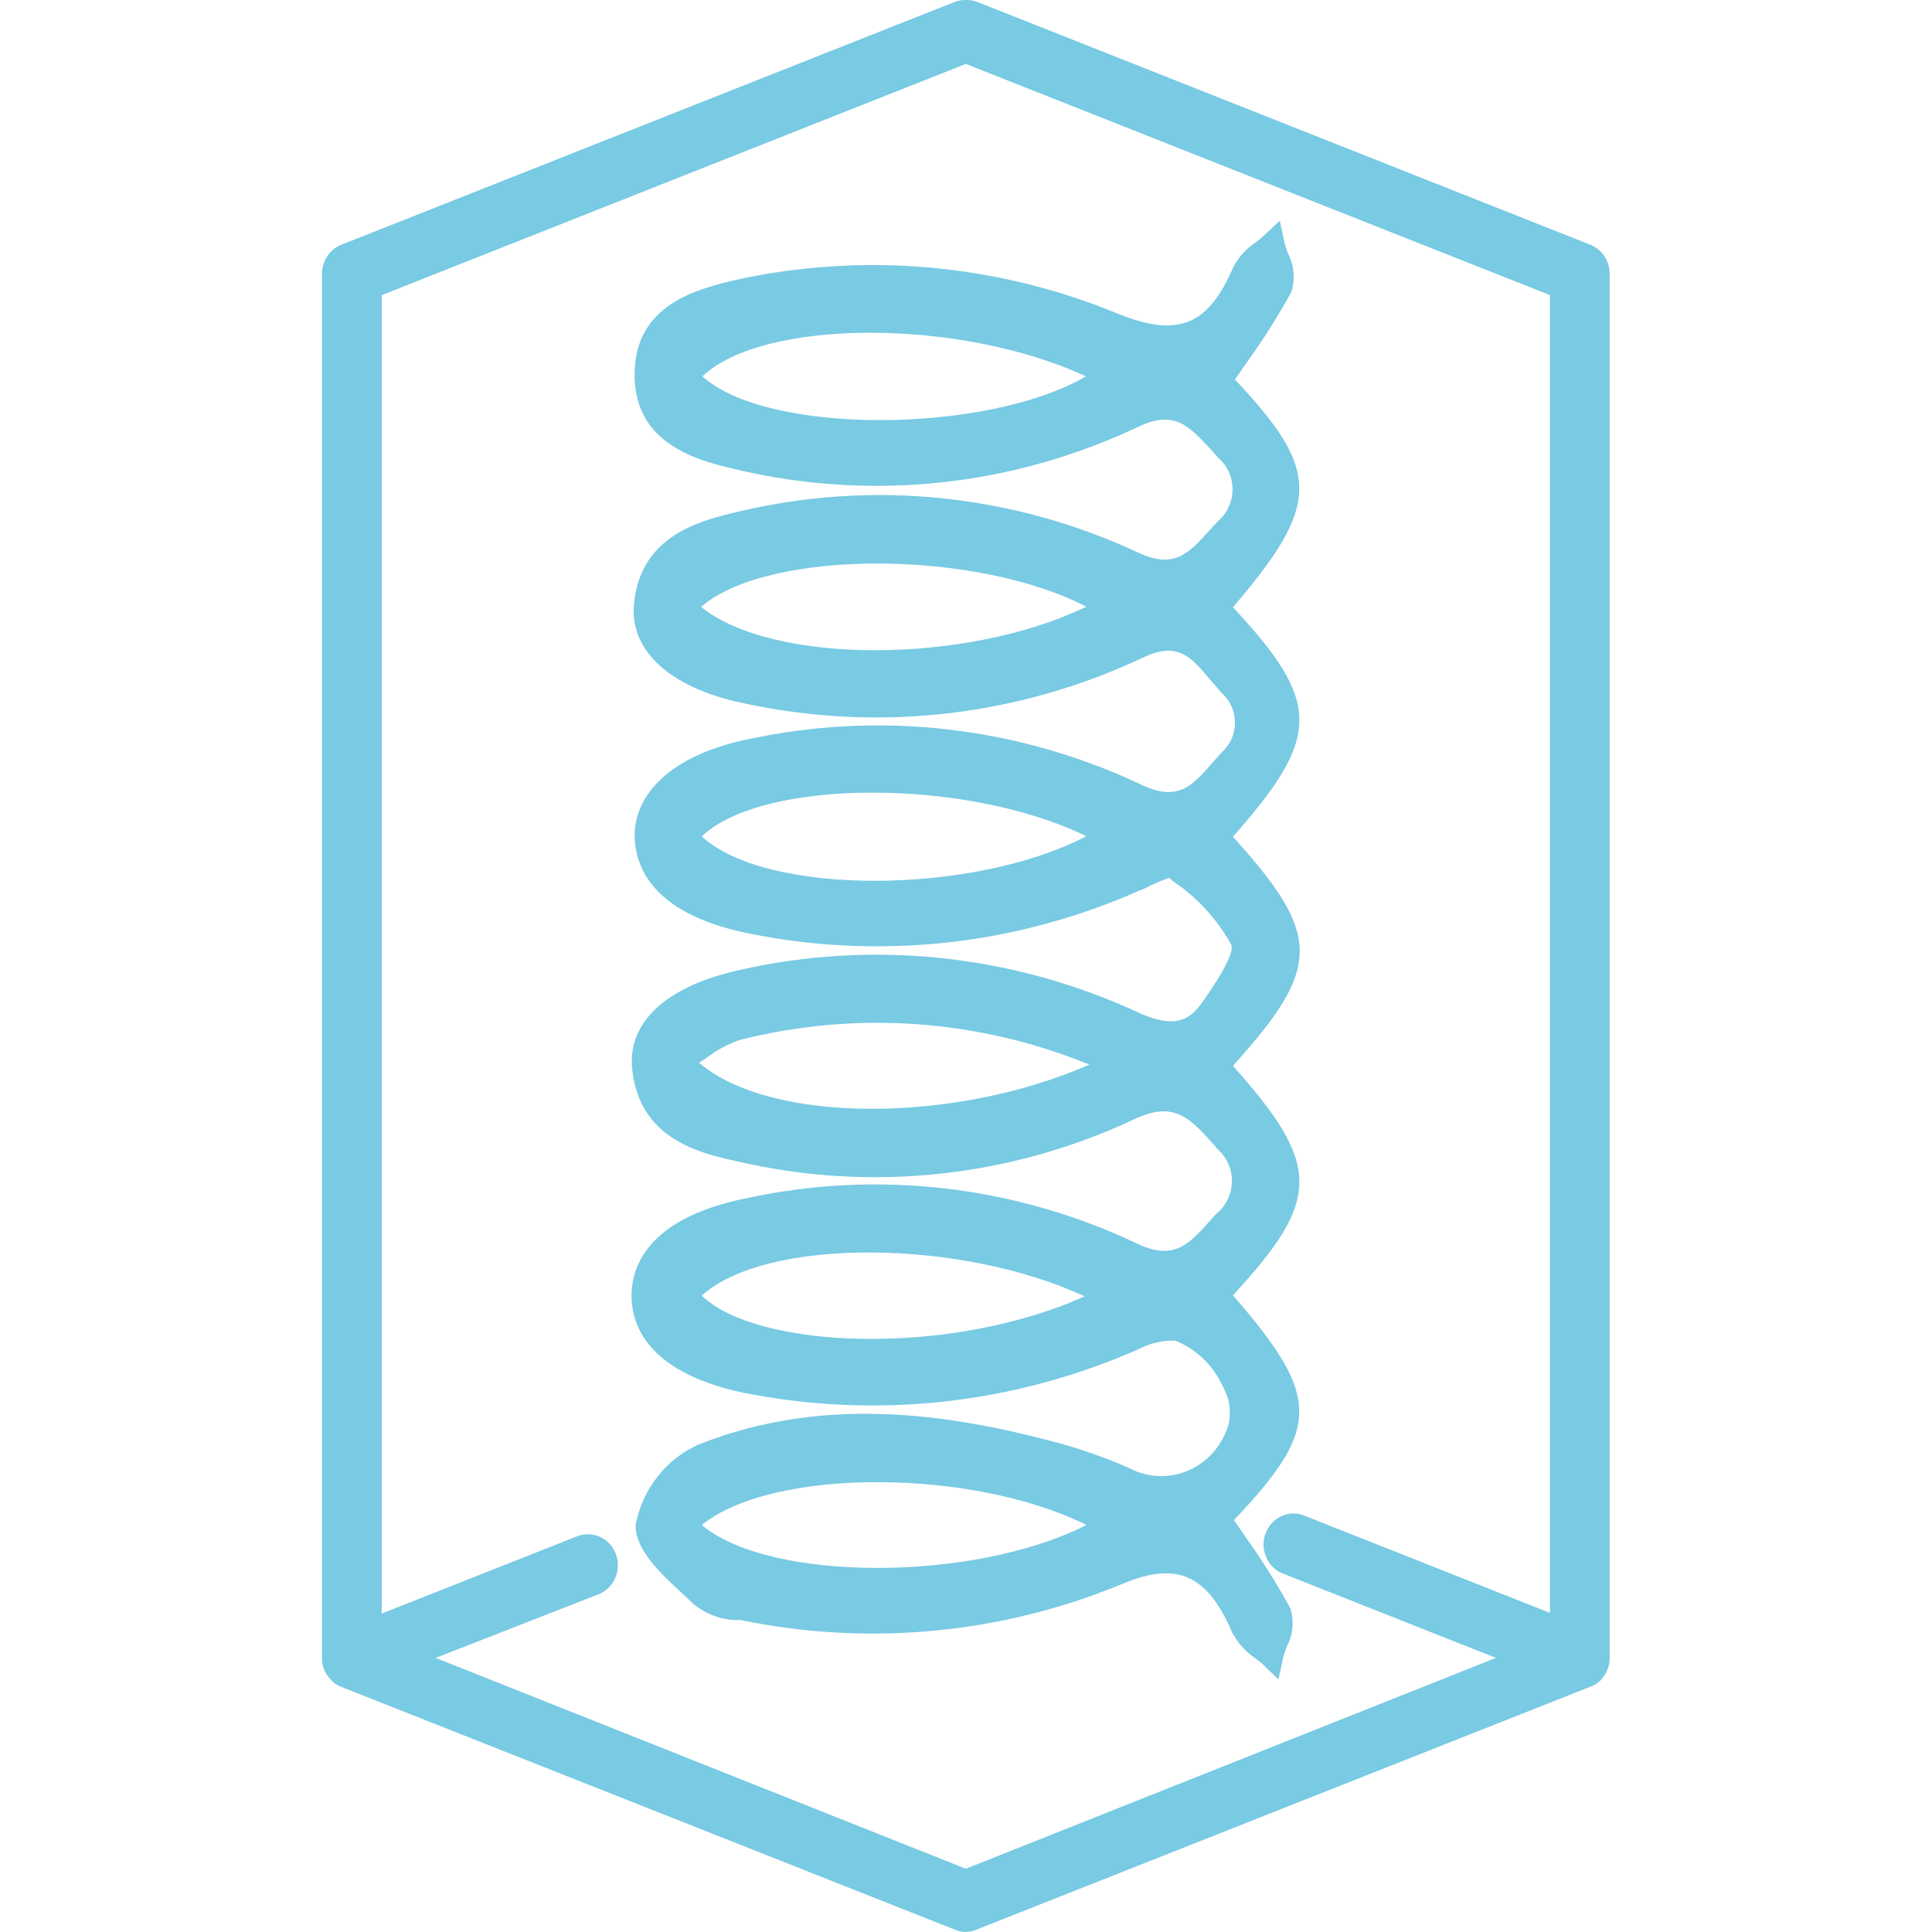 <svg width="24" height="24" viewBox="0 0 24 24" fill="none" xmlns="http://www.w3.org/2000/svg">
<g clip-path="url(#clip0)">
<path d="M11.998 23.999C11.953 24 11.909 23.991 11.867 23.973L4.245 20.957C4.208 20.943 4.174 20.924 4.143 20.9L4.093 20.848C4.032 20.78 3.999 20.691 4 20.599V20.599V3.4C4 3.323 4.023 3.247 4.065 3.183C4.107 3.119 4.167 3.07 4.236 3.042L11.867 0.021C11.953 -0.008 12.047 -0.008 12.133 0.021L19.76 3.042C19.829 3.07 19.889 3.119 19.931 3.183C19.973 3.247 19.996 3.323 19.996 3.4V20.595C19.996 20.686 19.965 20.774 19.907 20.843V20.843C19.894 20.864 19.877 20.882 19.857 20.896C19.826 20.92 19.792 20.939 19.756 20.953L12.124 23.973C12.084 23.99 12.041 23.998 11.998 23.999V23.999ZM5.412 20.595L11.998 23.214L18.583 20.595L15.936 19.547C15.89 19.529 15.848 19.502 15.813 19.467C15.777 19.432 15.749 19.39 15.729 19.344C15.709 19.298 15.698 19.248 15.696 19.198C15.695 19.147 15.703 19.096 15.721 19.049C15.738 19.002 15.764 18.959 15.798 18.922C15.832 18.885 15.872 18.855 15.916 18.835C15.961 18.814 16.009 18.803 16.058 18.801C16.107 18.8 16.156 18.809 16.201 18.827L19.254 20.036V3.666L11.998 0.794L4.742 3.666V20.044L7.17 19.084C7.216 19.066 7.265 19.058 7.314 19.059C7.363 19.06 7.411 19.072 7.455 19.092C7.5 19.113 7.54 19.143 7.574 19.179C7.607 19.216 7.634 19.259 7.651 19.307C7.669 19.354 7.677 19.404 7.675 19.455C7.674 19.506 7.663 19.555 7.643 19.602C7.623 19.648 7.595 19.69 7.559 19.724C7.524 19.759 7.482 19.786 7.436 19.804L5.412 20.595Z" fill="#79CAE3"/>
<path d="M15.316 16.091C16.416 14.899 16.416 14.475 15.316 13.24C16.424 12.013 16.42 11.616 15.316 10.394C16.416 9.15 16.416 8.726 15.316 7.543C16.408 6.269 16.412 5.85 15.341 4.715L15.489 4.501C15.69 4.222 15.875 3.931 16.041 3.628C16.066 3.551 16.075 3.469 16.068 3.388C16.062 3.307 16.04 3.228 16.003 3.156C15.981 3.103 15.964 3.047 15.952 2.991L15.898 2.742L15.716 2.912C15.679 2.948 15.639 2.981 15.598 3.012C15.482 3.088 15.386 3.193 15.32 3.318C15.012 4.038 14.645 4.191 13.924 3.912C12.409 3.279 10.746 3.127 9.148 3.475C8.671 3.589 7.883 3.776 7.883 4.654C7.883 5.531 8.684 5.723 9.148 5.832C10.824 6.229 12.58 6.042 14.144 5.3C14.599 5.086 14.776 5.3 15.05 5.592L15.13 5.684C15.187 5.732 15.232 5.792 15.263 5.86C15.295 5.929 15.311 6.003 15.311 6.079C15.311 6.155 15.295 6.229 15.263 6.297C15.232 6.366 15.187 6.426 15.13 6.474L15.037 6.574C14.768 6.876 14.591 7.072 14.144 6.867C12.585 6.138 10.839 5.959 9.173 6.356C8.713 6.465 7.95 6.64 7.874 7.517C7.828 8.089 8.33 8.543 9.215 8.731C10.896 9.101 12.648 8.903 14.211 8.163C14.633 7.967 14.797 8.163 15.029 8.438L15.177 8.609C15.228 8.654 15.27 8.711 15.298 8.774C15.326 8.838 15.341 8.907 15.341 8.977C15.341 9.048 15.326 9.117 15.298 9.181C15.27 9.244 15.228 9.301 15.177 9.346L15.067 9.469C14.818 9.752 14.645 9.962 14.198 9.757C12.656 9.024 10.926 8.825 9.266 9.189C8.422 9.368 7.904 9.796 7.883 10.359C7.883 10.708 8.039 11.332 9.274 11.59C10.916 11.929 12.618 11.745 14.156 11.062C14.2 11.047 14.242 11.028 14.283 11.005C14.361 10.967 14.441 10.934 14.523 10.905L14.574 10.948C14.871 11.147 15.118 11.417 15.295 11.734C15.32 11.795 15.274 11.974 14.924 12.467C14.772 12.677 14.586 12.777 14.156 12.585C12.594 11.858 10.846 11.671 9.173 12.053C8.275 12.254 7.794 12.699 7.853 13.279C7.942 14.152 8.696 14.327 9.16 14.427C10.819 14.813 12.554 14.627 14.101 13.899C14.595 13.668 14.793 13.899 15.096 14.24L15.134 14.283C15.189 14.334 15.233 14.396 15.262 14.466C15.291 14.535 15.305 14.611 15.303 14.687C15.3 14.763 15.282 14.837 15.248 14.905C15.215 14.972 15.167 15.031 15.109 15.078L15.05 15.143C14.772 15.458 14.586 15.667 14.127 15.449C12.601 14.725 10.89 14.529 9.249 14.89C8.018 15.143 7.841 15.763 7.845 16.108C7.849 16.453 8.035 17.038 9.207 17.295C10.868 17.634 12.59 17.447 14.148 16.758C14.287 16.685 14.443 16.649 14.599 16.654C14.865 16.759 15.08 16.97 15.198 17.239C15.237 17.309 15.263 17.387 15.273 17.468C15.283 17.549 15.278 17.631 15.257 17.71C15.218 17.835 15.154 17.949 15.068 18.045C14.982 18.141 14.878 18.217 14.761 18.267C14.644 18.318 14.518 18.341 14.392 18.336C14.266 18.331 14.142 18.298 14.03 18.238C13.768 18.123 13.499 18.026 13.225 17.946C11.96 17.601 10.315 17.291 8.675 17.946C8.477 18.034 8.302 18.172 8.166 18.346C8.03 18.52 7.937 18.726 7.895 18.945C7.895 19.255 8.199 19.539 8.469 19.788L8.621 19.932C8.761 20.043 8.929 20.11 9.105 20.124H9.198C10.797 20.456 12.454 20.297 13.966 19.666C14.629 19.395 15.004 19.57 15.307 20.281C15.374 20.405 15.468 20.511 15.581 20.591C15.623 20.62 15.663 20.652 15.699 20.687L15.881 20.862L15.935 20.617C15.947 20.56 15.964 20.505 15.986 20.451C16.024 20.379 16.048 20.3 16.055 20.218C16.062 20.136 16.053 20.054 16.028 19.976C15.862 19.674 15.679 19.382 15.48 19.103L15.328 18.884C16.412 17.741 16.412 17.352 15.316 16.091ZM13.49 4.675C12.263 5.391 9.531 5.409 8.726 4.675C9.485 3.955 11.926 3.951 13.49 4.675V4.675ZM13.49 7.539C12.002 8.255 9.599 8.259 8.709 7.539C9.54 6.819 12.124 6.823 13.499 7.539H13.49ZM13.49 10.39C12.09 11.119 9.514 11.132 8.718 10.39C9.476 9.665 12.019 9.665 13.499 10.39H13.49ZM13.528 13.227C11.842 13.965 9.557 13.956 8.684 13.201L8.76 13.153C8.888 13.054 9.03 12.976 9.181 12.921C10.628 12.552 12.151 12.659 13.537 13.227H13.528ZM13.494 16.095C11.808 16.859 9.409 16.763 8.718 16.095C9.51 15.37 11.947 15.383 13.503 16.117L13.494 16.095ZM13.494 18.945C12.099 19.653 9.569 19.657 8.718 18.945C9.594 18.23 12.078 18.238 13.499 18.945H13.494Z" fill="#79CAE3"/>
</g>
<defs>
<clipPath id="clip0">
<rect width="16" height="24" fill="white" transform="translate(4)"/>
</clipPath>
</defs>
</svg>
